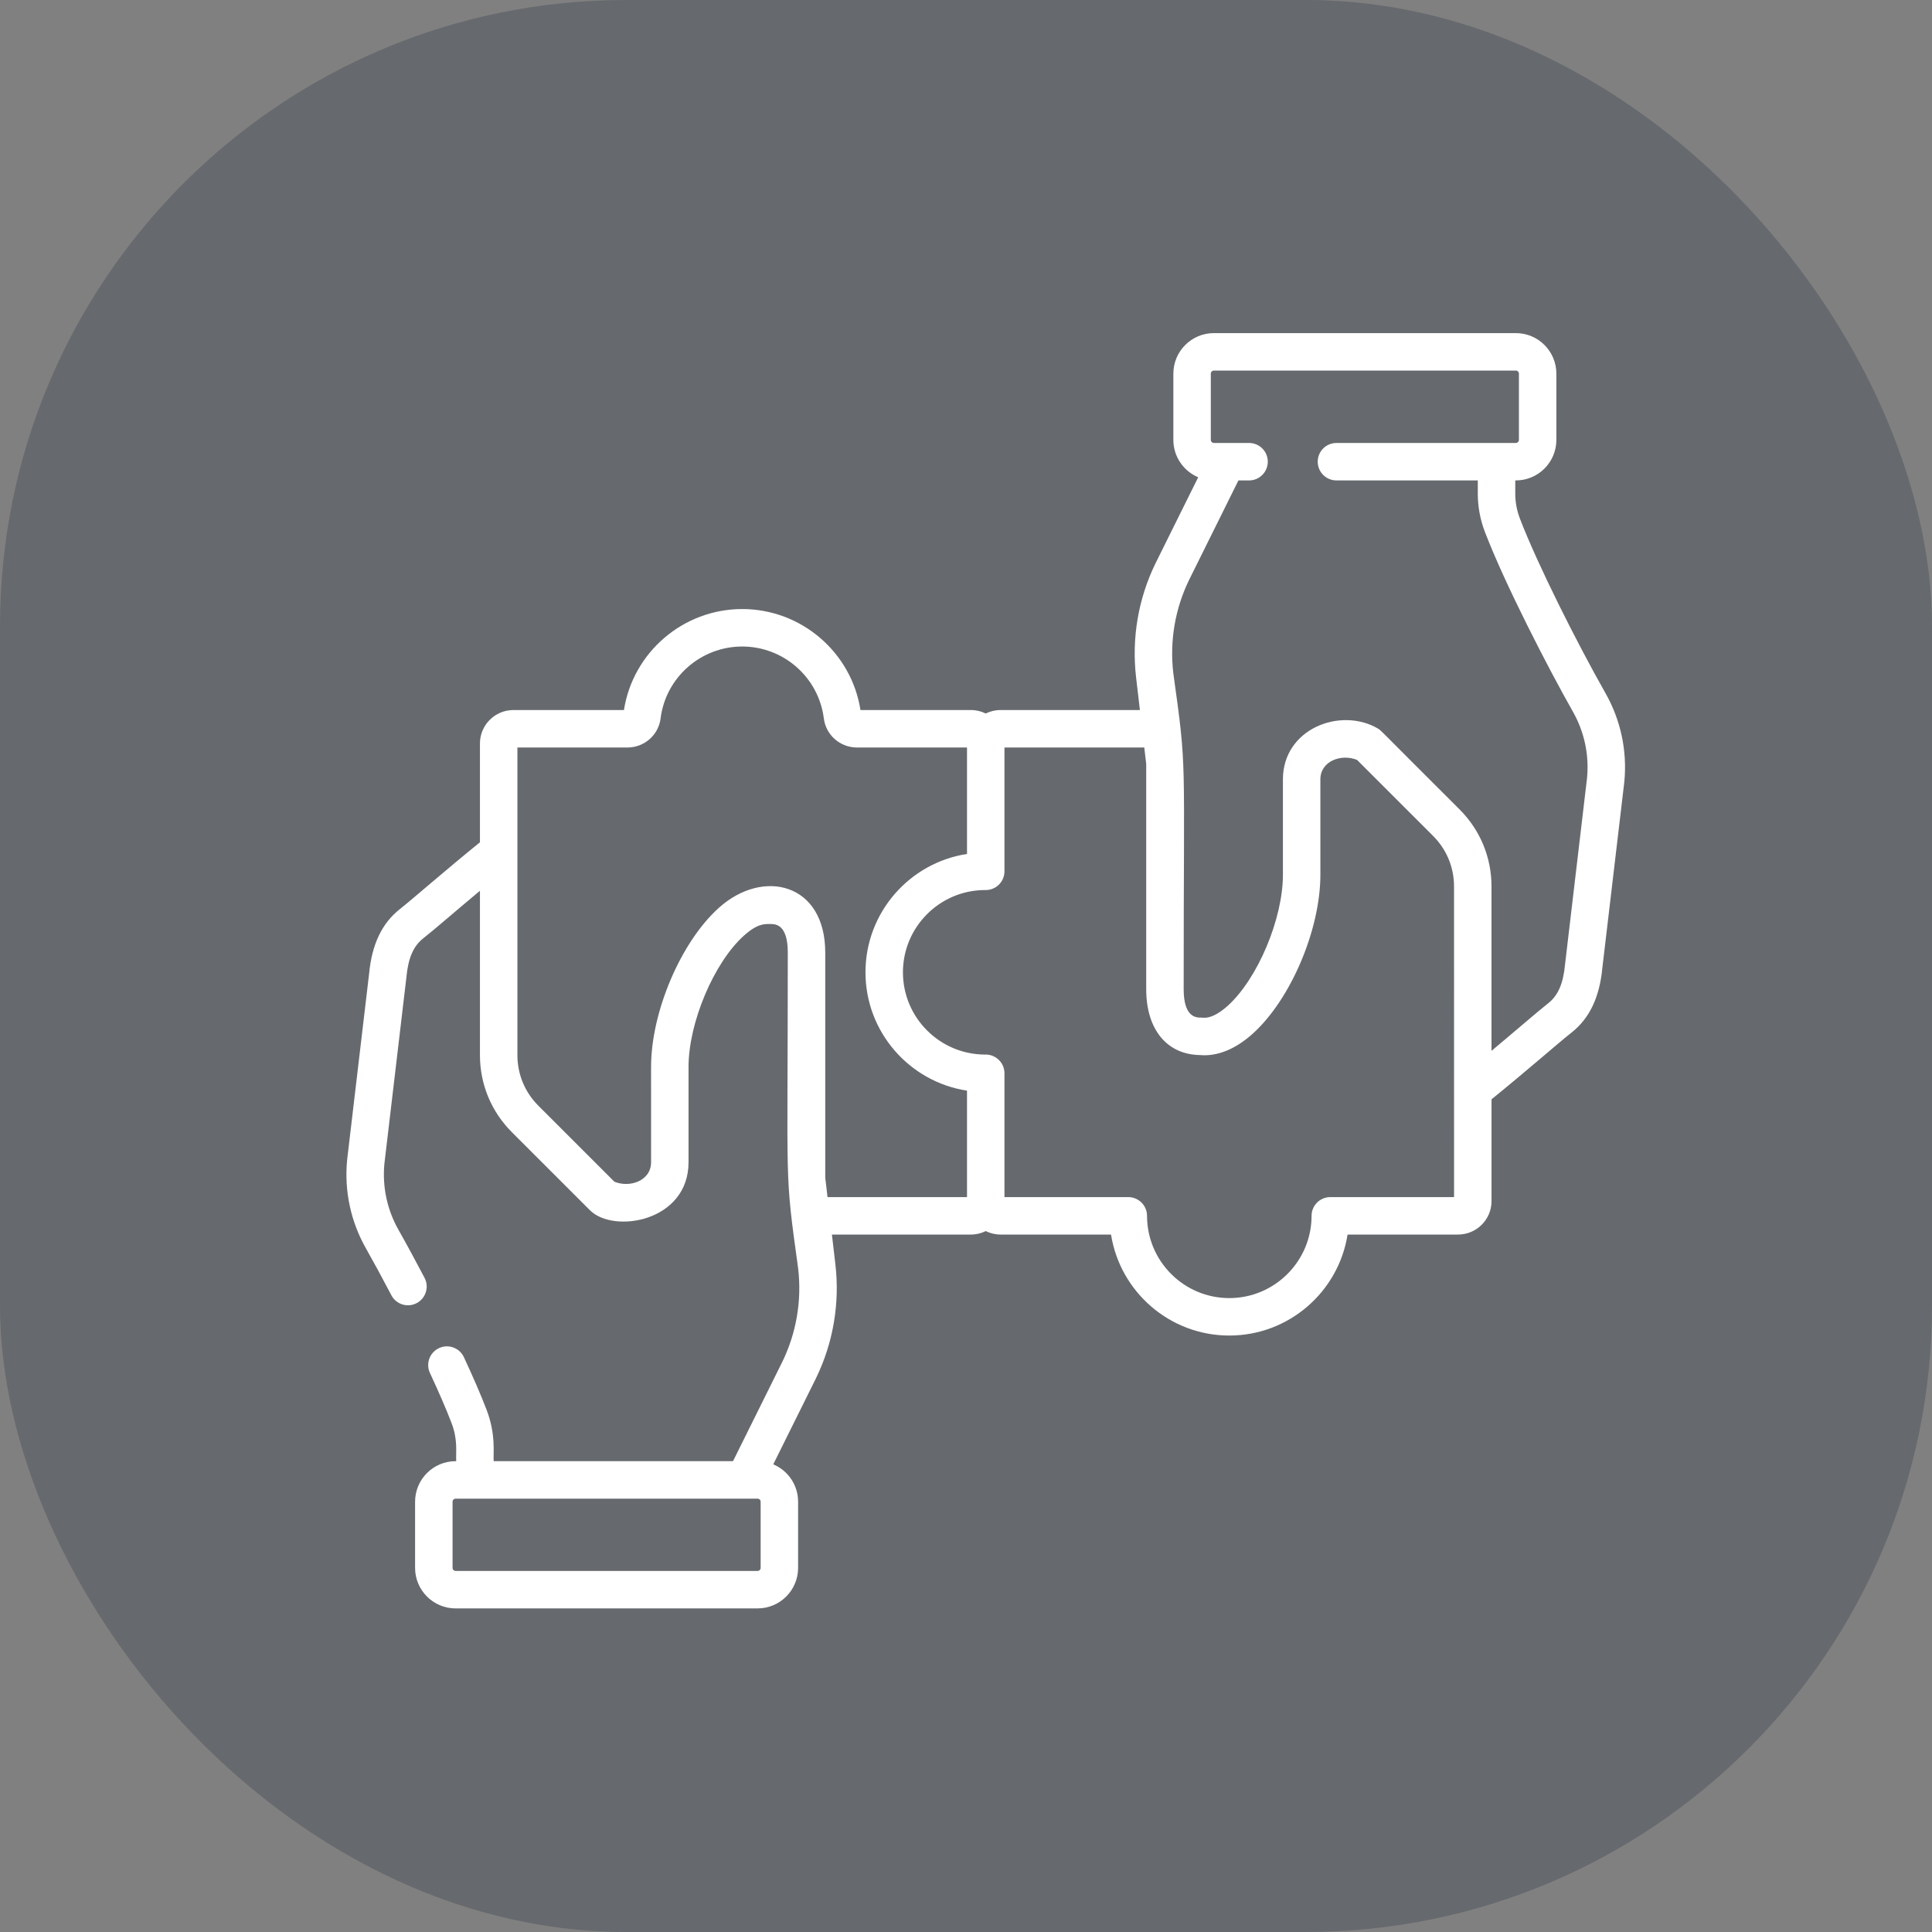 <svg width="145" height="145" viewBox="0 0 145 145" fill="none" xmlns="http://www.w3.org/2000/svg">
<rect x="0" y="0" width="145" height="145" fill="#808080" stroke="none"/>
<rect width="145" height="145" rx="47" fill="#001323" fill-opacity="0.2"/>
<path d="M120.489 52.014C118.364 48.269 115.381 42.343 114.068 38.91C113.839 38.31 113.723 37.684 113.723 37.047V36.057H113.768C115.444 36.057 116.808 34.693 116.808 33.017V28.041C116.808 26.364 115.444 25 113.768 25H91.103C89.427 25 88.063 26.364 88.063 28.041V33.017C88.063 34.276 88.833 35.359 89.927 35.82L86.734 42.255C85.429 44.923 84.921 47.893 85.266 50.843L85.552 53.29H75.086C74.689 53.29 74.316 53.385 73.982 53.549C73.648 53.385 73.274 53.29 72.878 53.29H64.58C63.898 48.949 60.132 45.71 55.704 45.71C51.277 45.71 47.51 48.949 46.828 53.29H38.531C37.147 53.29 36.021 54.416 36.021 55.8V63.216C33.468 65.279 30.979 67.468 30.022 68.219C28.673 69.28 27.915 70.862 27.704 73.057L26.054 87.041C26.053 87.052 26.052 87.063 26.051 87.073C25.832 89.389 26.323 91.683 27.472 93.707C28.044 94.716 28.701 95.927 29.373 97.21C29.733 97.898 30.583 98.164 31.27 97.803C31.958 97.443 32.224 96.594 31.864 95.906C31.177 94.596 30.505 93.356 29.917 92.32C29.057 90.804 28.687 89.087 28.848 87.353L30.498 73.371C30.499 73.36 30.5 73.349 30.501 73.338C30.637 71.904 31.025 71.007 31.759 70.429C32.57 69.792 34.151 68.413 36.021 66.854V79.193C36.021 81.375 36.871 83.426 38.414 84.969L44.278 90.832C46.053 92.607 51.677 91.692 51.676 87.224C51.676 85.603 51.676 82.663 51.676 80.074C51.676 76.757 53.578 72.246 55.831 70.223C56.85 69.308 57.361 69.349 57.82 69.349C58.177 69.349 59.125 69.349 59.125 71.486C59.128 89.71 58.861 87.645 59.903 95.204C60.185 97.618 59.77 100.048 58.706 102.224L55.014 109.664H37.05C37.011 109.032 37.223 107.648 36.519 105.807C36.107 104.73 35.534 103.402 34.817 101.86C34.489 101.156 33.653 100.85 32.949 101.178C32.245 101.505 31.94 102.341 32.268 103.045C32.958 104.528 33.505 105.795 33.893 106.812C34.373 108.067 34.203 108.963 34.239 109.664H34.194C32.517 109.664 31.153 111.028 31.153 112.705V117.673C31.153 119.35 32.517 120.714 34.194 120.714H56.858C58.535 120.714 59.899 119.35 59.899 117.673V112.705C59.899 111.445 59.129 110.362 58.035 109.901L61.228 103.467C62.533 100.798 63.04 97.828 62.696 94.878L62.436 92.655H72.878C73.274 92.655 73.648 92.561 73.982 92.396C74.315 92.56 74.689 92.655 75.086 92.655H83.385C84.062 96.945 87.784 100.235 92.261 100.235C96.738 100.235 100.46 96.945 101.137 92.655H109.432C110.816 92.655 111.942 91.529 111.942 90.146V82.504C114.546 80.399 116.962 78.27 117.939 77.502C119.289 76.441 120.047 74.859 120.257 72.664L121.908 58.68C121.909 58.669 121.91 58.659 121.911 58.648C122.129 56.333 121.638 54.039 120.489 52.014ZM57.088 117.674C57.088 117.8 56.985 117.903 56.858 117.903H34.194C34.067 117.903 33.965 117.8 33.965 117.674V112.705C33.965 112.579 34.067 112.476 34.194 112.476H56.858C56.985 112.476 57.088 112.579 57.088 112.705V117.674ZM61.936 88.383V71.487C61.936 66.28 57.281 65.143 53.953 68.132C51.099 70.695 48.864 75.94 48.864 80.075C48.864 82.664 48.864 85.604 48.865 87.226C48.865 88.632 47.249 89.166 46.109 88.688L40.402 82.982C39.39 81.97 38.833 80.625 38.833 79.193C38.833 76.961 38.833 58.331 38.833 56.102H47.091C48.353 56.102 49.423 55.164 49.578 53.922C49.962 50.843 52.596 48.522 55.704 48.522C58.812 48.522 61.446 50.843 61.83 53.922C61.986 55.164 63.055 56.102 64.318 56.102H72.576V64.091C68.266 64.751 64.956 68.482 64.956 72.973C64.956 77.464 68.266 81.196 72.576 81.855V89.845H62.107L61.936 88.383ZM109.13 89.845H99.84C99.064 89.845 98.435 90.474 98.435 91.25C98.435 94.655 95.665 97.424 92.261 97.424C88.856 97.424 86.087 94.655 86.087 91.25C86.087 90.474 85.455 89.845 84.679 89.845H75.387V80.552C75.387 80.125 75.193 79.72 74.86 79.455C74.417 79.1 73.949 79.15 73.93 79.147C70.531 79.141 67.767 76.374 67.767 72.973C67.767 69.574 70.527 66.808 73.924 66.799C74.731 66.827 75.387 66.189 75.387 65.394V56.102H85.88L86.025 57.339V74.236C86.025 77.259 87.572 79.148 90.069 79.184C91.36 79.297 92.721 78.746 94.008 77.59C96.862 75.028 99.097 69.782 99.097 65.647L99.096 58.496C99.095 57.093 100.709 56.555 101.852 57.035L107.559 62.74C108.571 63.752 109.128 65.098 109.128 66.529C109.129 69.235 109.13 86.92 109.13 89.845ZM119.113 58.368L117.463 72.351C117.462 72.362 117.461 72.372 117.46 72.383C117.324 73.818 116.936 74.715 116.202 75.292C115.387 75.933 113.821 77.299 111.94 78.867V66.529C111.94 64.347 111.09 62.295 109.547 60.752C103.366 54.595 103.679 54.832 103.393 54.666C100.596 53.047 96.284 54.694 96.285 58.497L96.286 65.647C96.286 68.964 94.383 73.475 92.13 75.498C91.437 76.12 90.784 76.434 90.293 76.381C90.242 76.375 90.192 76.373 90.142 76.373C89.785 76.373 88.836 76.373 88.836 74.236C88.833 56.102 89.101 58.016 88.058 50.517C87.776 48.103 88.191 45.673 89.256 43.497L92.947 36.057H93.745C94.521 36.057 95.15 35.428 95.15 34.651C95.15 33.875 94.521 33.246 93.745 33.246C92.884 33.246 91.597 33.246 91.103 33.246C90.977 33.246 90.874 33.143 90.874 33.017V28.04C90.874 27.914 90.977 27.811 91.103 27.811H113.768C113.894 27.811 113.997 27.914 113.997 28.04V33.017C113.997 33.143 113.894 33.246 113.768 33.246H100.303C99.526 33.246 98.897 33.875 98.897 34.651C98.897 35.428 99.526 36.057 100.303 36.057H110.911V37.046C110.911 38.028 111.09 38.993 111.442 39.914C112.942 43.834 116.206 50.161 118.044 53.401C118.904 54.918 119.274 56.635 119.113 58.368Z" fill="white"/>
</svg>
